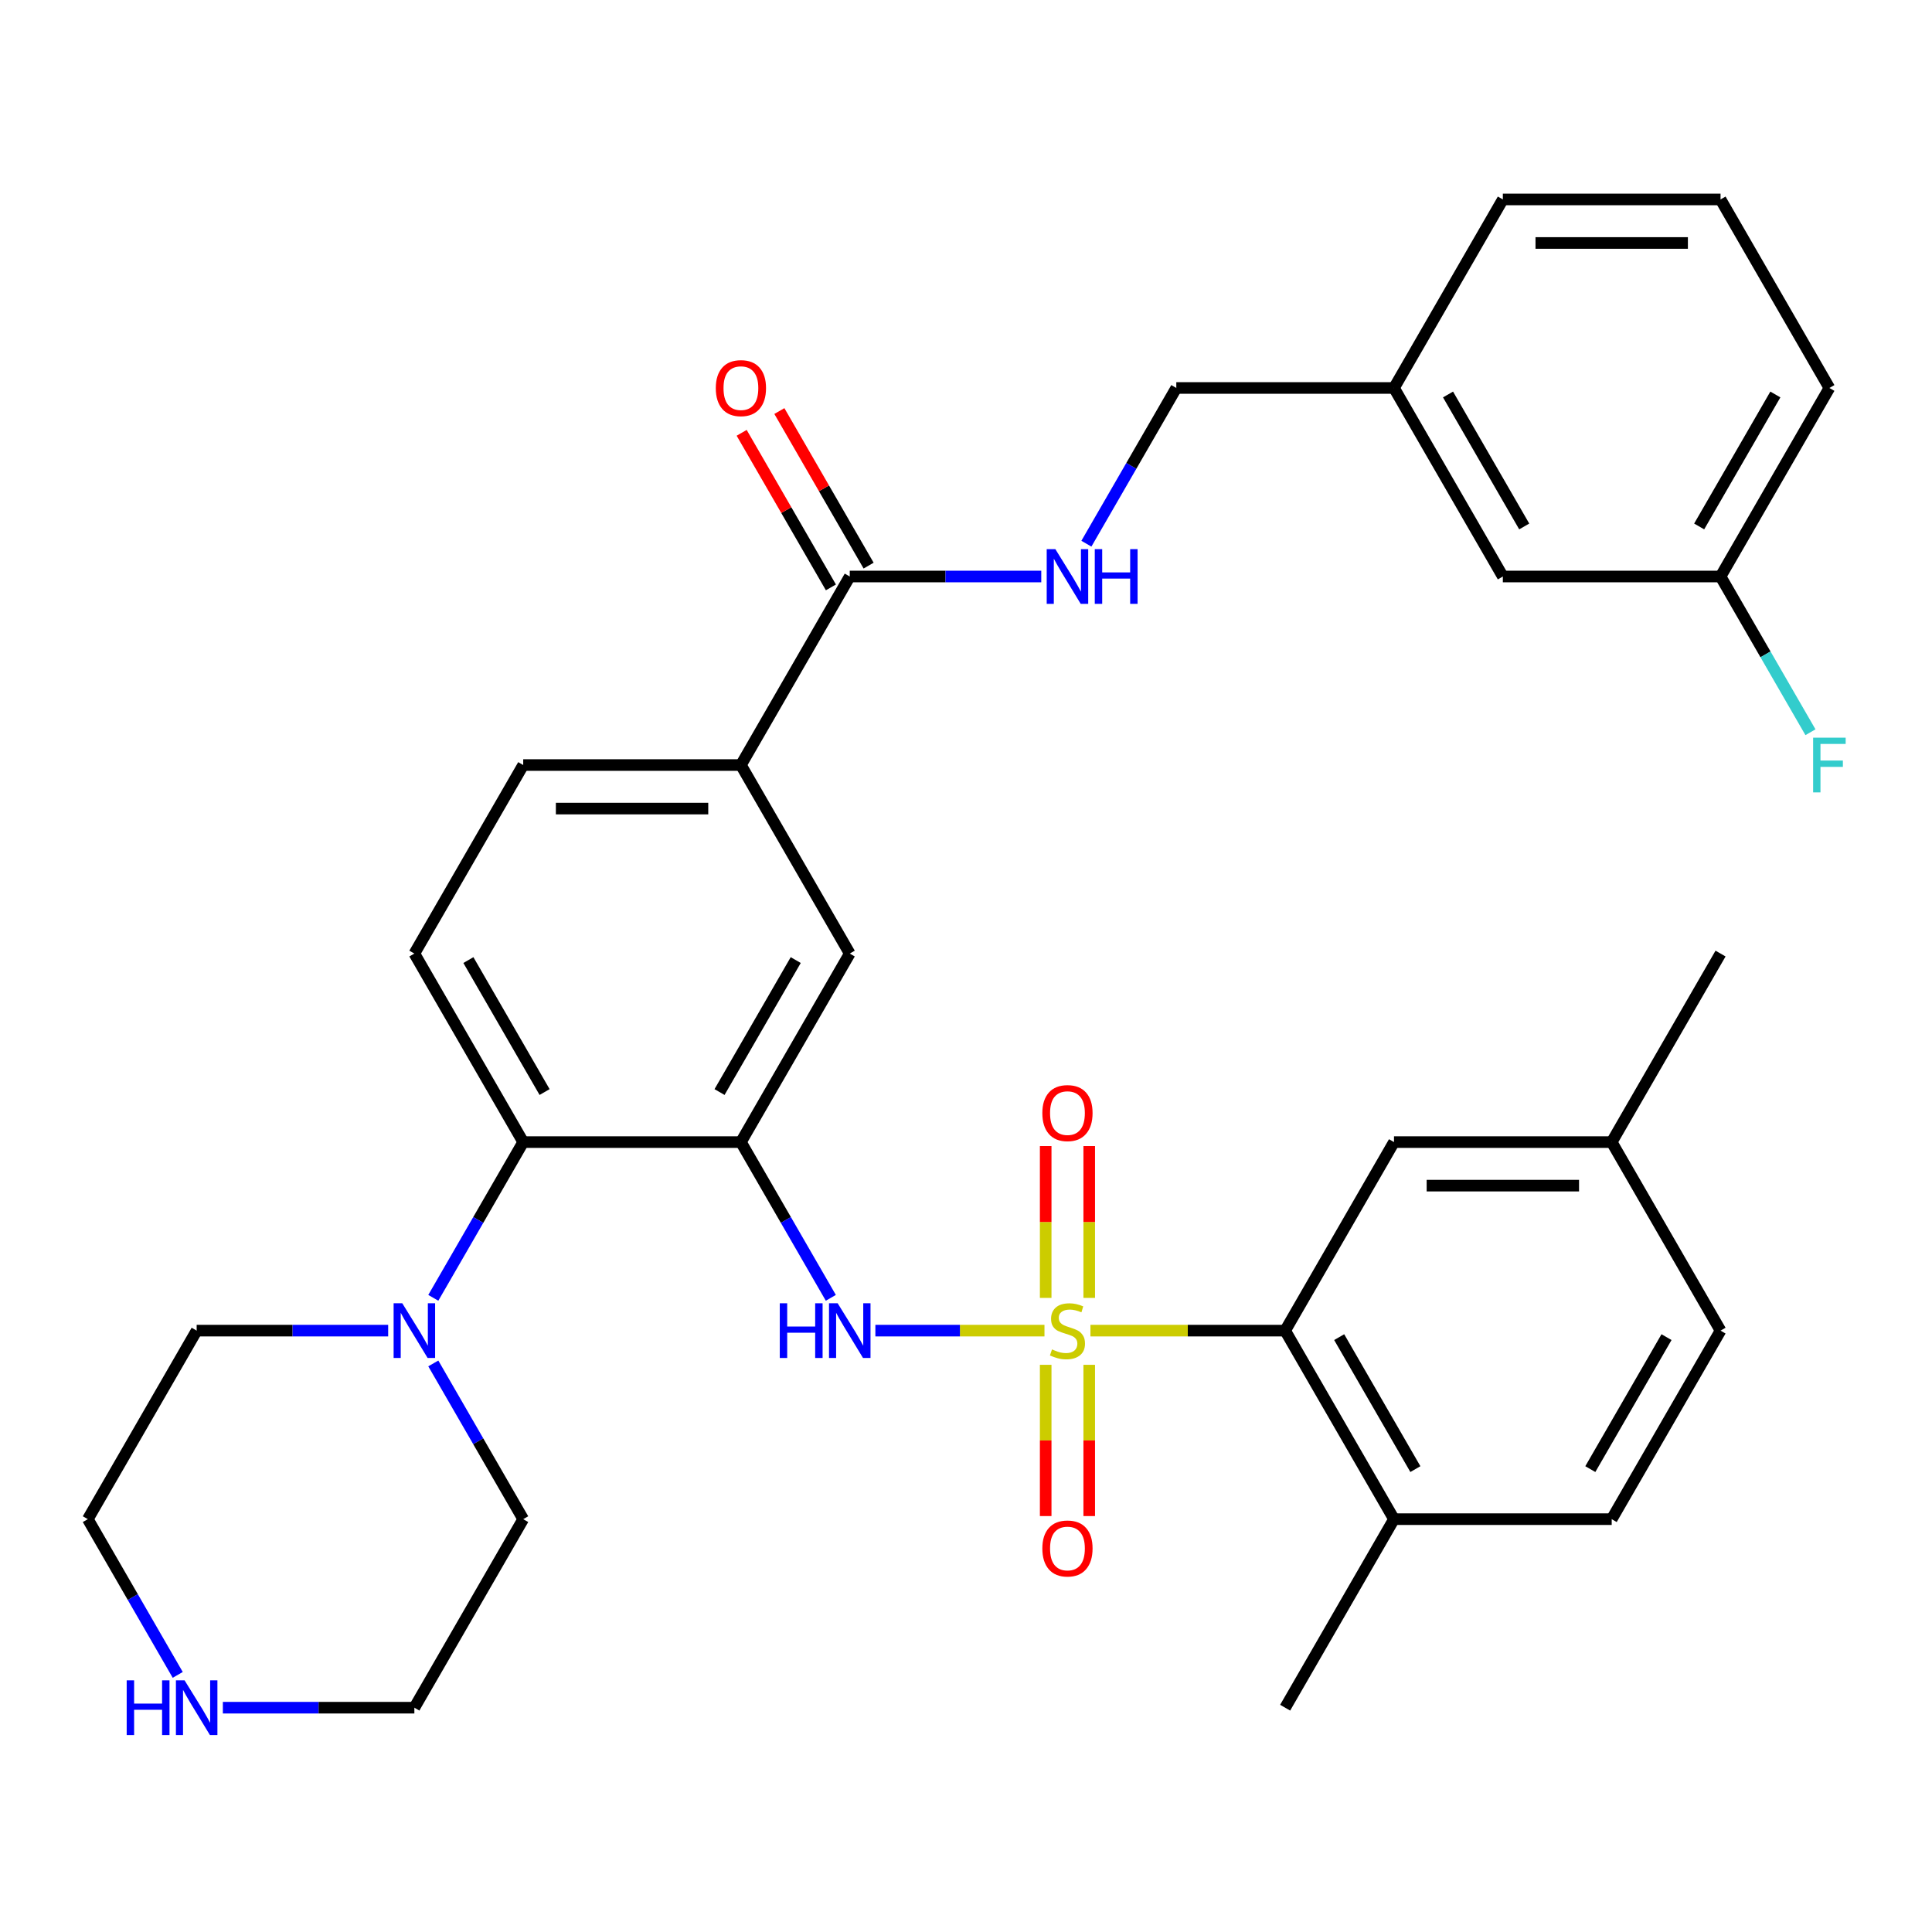 <?xml version='1.0' encoding='iso-8859-1'?>
<svg version='1.1' baseProfile='full'
              xmlns='http://www.w3.org/2000/svg'
                      xmlns:rdkit='http://www.rdkit.org/xml'
                      xmlns:xlink='http://www.w3.org/1999/xlink'
                  xml:space='preserve'
width='1000px' height='1000px' viewBox='0 0 1000 1000'>
<!-- END OF HEADER -->
<rect style='opacity:1.0;fill:#FFFFFF;stroke:none' width='1000' height='1000' x='0' y='0'> </rect>
<path class='bond-1' d='M 540.616,688.731 L 496.854,688.731' style='fill:none;fill-rule:evenodd;stroke:#CCCC00;stroke-width:6px;stroke-linecap:butt;stroke-linejoin:miter;stroke-opacity:1' />
<path class='bond-1' d='M 496.854,688.731 L 453.093,688.731' style='fill:none;fill-rule:evenodd;stroke:#0000FF;stroke-width:6px;stroke-linecap:butt;stroke-linejoin:miter;stroke-opacity:1' />
<path class='bond-2' d='M 564.41,688.731 L 614.801,688.731' style='fill:none;fill-rule:evenodd;stroke:#CCCC00;stroke-width:6px;stroke-linecap:butt;stroke-linejoin:miter;stroke-opacity:1' />
<path class='bond-2' d='M 614.801,688.731 L 665.192,688.731' style='fill:none;fill-rule:evenodd;stroke:#000000;stroke-width:6px;stroke-linecap:butt;stroke-linejoin:miter;stroke-opacity:1' />
<path class='bond-8' d='M 563.781,671.794 L 563.781,632.499' style='fill:none;fill-rule:evenodd;stroke:#CCCC00;stroke-width:6px;stroke-linecap:butt;stroke-linejoin:miter;stroke-opacity:1' />
<path class='bond-8' d='M 563.781,632.499 L 563.781,593.205' style='fill:none;fill-rule:evenodd;stroke:#FF0000;stroke-width:6px;stroke-linecap:butt;stroke-linejoin:miter;stroke-opacity:1' />
<path class='bond-8' d='M 541.245,671.794 L 541.245,632.499' style='fill:none;fill-rule:evenodd;stroke:#CCCC00;stroke-width:6px;stroke-linecap:butt;stroke-linejoin:miter;stroke-opacity:1' />
<path class='bond-8' d='M 541.245,632.499 L 541.245,593.205' style='fill:none;fill-rule:evenodd;stroke:#FF0000;stroke-width:6px;stroke-linecap:butt;stroke-linejoin:miter;stroke-opacity:1' />
<path class='bond-9' d='M 541.245,706.428 L 541.245,745.572' style='fill:none;fill-rule:evenodd;stroke:#CCCC00;stroke-width:6px;stroke-linecap:butt;stroke-linejoin:miter;stroke-opacity:1' />
<path class='bond-9' d='M 541.245,745.572 L 541.245,784.716' style='fill:none;fill-rule:evenodd;stroke:#FF0000;stroke-width:6px;stroke-linecap:butt;stroke-linejoin:miter;stroke-opacity:1' />
<path class='bond-9' d='M 563.781,706.428 L 563.781,745.572' style='fill:none;fill-rule:evenodd;stroke:#CCCC00;stroke-width:6px;stroke-linecap:butt;stroke-linejoin:miter;stroke-opacity:1' />
<path class='bond-9' d='M 563.781,745.572 L 563.781,784.716' style='fill:none;fill-rule:evenodd;stroke:#FF0000;stroke-width:6px;stroke-linecap:butt;stroke-linejoin:miter;stroke-opacity:1' />
<path class='bond-0' d='M 383.493,591.147 L 406.762,631.451' style='fill:none;fill-rule:evenodd;stroke:#000000;stroke-width:6px;stroke-linecap:butt;stroke-linejoin:miter;stroke-opacity:1' />
<path class='bond-0' d='M 406.762,631.451 L 430.032,671.754' style='fill:none;fill-rule:evenodd;stroke:#0000FF;stroke-width:6px;stroke-linecap:butt;stroke-linejoin:miter;stroke-opacity:1' />
<path class='bond-3' d='M 383.493,591.147 L 270.814,591.147' style='fill:none;fill-rule:evenodd;stroke:#000000;stroke-width:6px;stroke-linecap:butt;stroke-linejoin:miter;stroke-opacity:1' />
<path class='bond-6' d='M 383.493,591.147 L 439.833,493.564' style='fill:none;fill-rule:evenodd;stroke:#000000;stroke-width:6px;stroke-linecap:butt;stroke-linejoin:miter;stroke-opacity:1' />
<path class='bond-6' d='M 372.428,565.242 L 411.866,496.934' style='fill:none;fill-rule:evenodd;stroke:#000000;stroke-width:6px;stroke-linecap:butt;stroke-linejoin:miter;stroke-opacity:1' />
<path class='bond-12' d='M 665.192,688.731 L 721.532,786.314' style='fill:none;fill-rule:evenodd;stroke:#000000;stroke-width:6px;stroke-linecap:butt;stroke-linejoin:miter;stroke-opacity:1' />
<path class='bond-12' d='M 693.16,692.1 L 732.598,760.409' style='fill:none;fill-rule:evenodd;stroke:#000000;stroke-width:6px;stroke-linecap:butt;stroke-linejoin:miter;stroke-opacity:1' />
<path class='bond-13' d='M 665.192,688.731 L 721.532,591.147' style='fill:none;fill-rule:evenodd;stroke:#000000;stroke-width:6px;stroke-linecap:butt;stroke-linejoin:miter;stroke-opacity:1' />
<path class='bond-4' d='M 270.814,591.147 L 247.545,631.451' style='fill:none;fill-rule:evenodd;stroke:#000000;stroke-width:6px;stroke-linecap:butt;stroke-linejoin:miter;stroke-opacity:1' />
<path class='bond-4' d='M 247.545,631.451 L 224.276,671.754' style='fill:none;fill-rule:evenodd;stroke:#0000FF;stroke-width:6px;stroke-linecap:butt;stroke-linejoin:miter;stroke-opacity:1' />
<path class='bond-11' d='M 270.814,591.147 L 214.474,493.564' style='fill:none;fill-rule:evenodd;stroke:#000000;stroke-width:6px;stroke-linecap:butt;stroke-linejoin:miter;stroke-opacity:1' />
<path class='bond-11' d='M 281.879,565.242 L 242.442,496.934' style='fill:none;fill-rule:evenodd;stroke:#000000;stroke-width:6px;stroke-linecap:butt;stroke-linejoin:miter;stroke-opacity:1' />
<path class='bond-25' d='M 224.276,705.708 L 247.545,746.011' style='fill:none;fill-rule:evenodd;stroke:#0000FF;stroke-width:6px;stroke-linecap:butt;stroke-linejoin:miter;stroke-opacity:1' />
<path class='bond-25' d='M 247.545,746.011 L 270.814,786.314' style='fill:none;fill-rule:evenodd;stroke:#000000;stroke-width:6px;stroke-linecap:butt;stroke-linejoin:miter;stroke-opacity:1' />
<path class='bond-26' d='M 200.917,688.731 L 151.356,688.731' style='fill:none;fill-rule:evenodd;stroke:#0000FF;stroke-width:6px;stroke-linecap:butt;stroke-linejoin:miter;stroke-opacity:1' />
<path class='bond-26' d='M 151.356,688.731 L 101.794,688.731' style='fill:none;fill-rule:evenodd;stroke:#000000;stroke-width:6px;stroke-linecap:butt;stroke-linejoin:miter;stroke-opacity:1' />
<path class='bond-5' d='M 439.833,298.397 L 383.493,395.981' style='fill:none;fill-rule:evenodd;stroke:#000000;stroke-width:6px;stroke-linecap:butt;stroke-linejoin:miter;stroke-opacity:1' />
<path class='bond-10' d='M 439.833,298.397 L 489.395,298.397' style='fill:none;fill-rule:evenodd;stroke:#000000;stroke-width:6px;stroke-linecap:butt;stroke-linejoin:miter;stroke-opacity:1' />
<path class='bond-10' d='M 489.395,298.397 L 538.956,298.397' style='fill:none;fill-rule:evenodd;stroke:#0000FF;stroke-width:6px;stroke-linecap:butt;stroke-linejoin:miter;stroke-opacity:1' />
<path class='bond-16' d='M 449.592,292.763 L 426.496,252.76' style='fill:none;fill-rule:evenodd;stroke:#000000;stroke-width:6px;stroke-linecap:butt;stroke-linejoin:miter;stroke-opacity:1' />
<path class='bond-16' d='M 426.496,252.76 L 403.4,212.757' style='fill:none;fill-rule:evenodd;stroke:#FF0000;stroke-width:6px;stroke-linecap:butt;stroke-linejoin:miter;stroke-opacity:1' />
<path class='bond-16' d='M 430.075,304.031 L 406.979,264.028' style='fill:none;fill-rule:evenodd;stroke:#000000;stroke-width:6px;stroke-linecap:butt;stroke-linejoin:miter;stroke-opacity:1' />
<path class='bond-16' d='M 406.979,264.028 L 383.883,224.025' style='fill:none;fill-rule:evenodd;stroke:#FF0000;stroke-width:6px;stroke-linecap:butt;stroke-linejoin:miter;stroke-opacity:1' />
<path class='bond-7' d='M 439.833,493.564 L 383.493,395.981' style='fill:none;fill-rule:evenodd;stroke:#000000;stroke-width:6px;stroke-linecap:butt;stroke-linejoin:miter;stroke-opacity:1' />
<path class='bond-15' d='M 383.493,395.981 L 270.814,395.981' style='fill:none;fill-rule:evenodd;stroke:#000000;stroke-width:6px;stroke-linecap:butt;stroke-linejoin:miter;stroke-opacity:1' />
<path class='bond-15' d='M 366.591,418.517 L 287.716,418.517' style='fill:none;fill-rule:evenodd;stroke:#000000;stroke-width:6px;stroke-linecap:butt;stroke-linejoin:miter;stroke-opacity:1' />
<path class='bond-18' d='M 562.314,281.42 L 585.584,241.117' style='fill:none;fill-rule:evenodd;stroke:#0000FF;stroke-width:6px;stroke-linecap:butt;stroke-linejoin:miter;stroke-opacity:1' />
<path class='bond-18' d='M 585.584,241.117 L 608.853,200.814' style='fill:none;fill-rule:evenodd;stroke:#000000;stroke-width:6px;stroke-linecap:butt;stroke-linejoin:miter;stroke-opacity:1' />
<path class='bond-35' d='M 214.474,493.564 L 270.814,395.981' style='fill:none;fill-rule:evenodd;stroke:#000000;stroke-width:6px;stroke-linecap:butt;stroke-linejoin:miter;stroke-opacity:1' />
<path class='bond-17' d='M 721.532,786.314 L 834.212,786.314' style='fill:none;fill-rule:evenodd;stroke:#000000;stroke-width:6px;stroke-linecap:butt;stroke-linejoin:miter;stroke-opacity:1' />
<path class='bond-30' d='M 721.532,786.314 L 665.192,883.898' style='fill:none;fill-rule:evenodd;stroke:#000000;stroke-width:6px;stroke-linecap:butt;stroke-linejoin:miter;stroke-opacity:1' />
<path class='bond-19' d='M 721.532,591.147 L 834.212,591.147' style='fill:none;fill-rule:evenodd;stroke:#000000;stroke-width:6px;stroke-linecap:butt;stroke-linejoin:miter;stroke-opacity:1' />
<path class='bond-19' d='M 738.434,613.683 L 817.31,613.683' style='fill:none;fill-rule:evenodd;stroke:#000000;stroke-width:6px;stroke-linecap:butt;stroke-linejoin:miter;stroke-opacity:1' />
<path class='bond-14' d='M 91.993,866.921 L 68.724,826.618' style='fill:none;fill-rule:evenodd;stroke:#0000FF;stroke-width:6px;stroke-linecap:butt;stroke-linejoin:miter;stroke-opacity:1' />
<path class='bond-14' d='M 68.724,826.618 L 45.455,786.314' style='fill:none;fill-rule:evenodd;stroke:#000000;stroke-width:6px;stroke-linecap:butt;stroke-linejoin:miter;stroke-opacity:1' />
<path class='bond-36' d='M 115.351,883.898 L 164.913,883.898' style='fill:none;fill-rule:evenodd;stroke:#0000FF;stroke-width:6px;stroke-linecap:butt;stroke-linejoin:miter;stroke-opacity:1' />
<path class='bond-36' d='M 164.913,883.898 L 214.474,883.898' style='fill:none;fill-rule:evenodd;stroke:#000000;stroke-width:6px;stroke-linecap:butt;stroke-linejoin:miter;stroke-opacity:1' />
<path class='bond-34' d='M 834.212,786.314 L 890.552,688.731' style='fill:none;fill-rule:evenodd;stroke:#000000;stroke-width:6px;stroke-linecap:butt;stroke-linejoin:miter;stroke-opacity:1' />
<path class='bond-34' d='M 823.146,760.409 L 862.584,692.1' style='fill:none;fill-rule:evenodd;stroke:#000000;stroke-width:6px;stroke-linecap:butt;stroke-linejoin:miter;stroke-opacity:1' />
<path class='bond-22' d='M 608.853,200.814 L 721.532,200.814' style='fill:none;fill-rule:evenodd;stroke:#000000;stroke-width:6px;stroke-linecap:butt;stroke-linejoin:miter;stroke-opacity:1' />
<path class='bond-23' d='M 834.212,591.147 L 890.552,688.731' style='fill:none;fill-rule:evenodd;stroke:#000000;stroke-width:6px;stroke-linecap:butt;stroke-linejoin:miter;stroke-opacity:1' />
<path class='bond-33' d='M 834.212,591.147 L 890.552,493.564' style='fill:none;fill-rule:evenodd;stroke:#000000;stroke-width:6px;stroke-linecap:butt;stroke-linejoin:miter;stroke-opacity:1' />
<path class='bond-20' d='M 777.872,298.397 L 721.532,200.814' style='fill:none;fill-rule:evenodd;stroke:#000000;stroke-width:6px;stroke-linecap:butt;stroke-linejoin:miter;stroke-opacity:1' />
<path class='bond-20' d='M 788.938,272.492 L 749.5,204.183' style='fill:none;fill-rule:evenodd;stroke:#000000;stroke-width:6px;stroke-linecap:butt;stroke-linejoin:miter;stroke-opacity:1' />
<path class='bond-21' d='M 777.872,298.397 L 890.552,298.397' style='fill:none;fill-rule:evenodd;stroke:#000000;stroke-width:6px;stroke-linecap:butt;stroke-linejoin:miter;stroke-opacity:1' />
<path class='bond-24' d='M 890.552,298.397 L 913.821,338.7' style='fill:none;fill-rule:evenodd;stroke:#000000;stroke-width:6px;stroke-linecap:butt;stroke-linejoin:miter;stroke-opacity:1' />
<path class='bond-24' d='M 913.821,338.7 L 937.09,379.004' style='fill:none;fill-rule:evenodd;stroke:#33CCCC;stroke-width:6px;stroke-linecap:butt;stroke-linejoin:miter;stroke-opacity:1' />
<path class='bond-37' d='M 890.552,298.397 L 946.891,200.814' style='fill:none;fill-rule:evenodd;stroke:#000000;stroke-width:6px;stroke-linecap:butt;stroke-linejoin:miter;stroke-opacity:1' />
<path class='bond-37' d='M 879.486,272.492 L 918.924,204.183' style='fill:none;fill-rule:evenodd;stroke:#000000;stroke-width:6px;stroke-linecap:butt;stroke-linejoin:miter;stroke-opacity:1' />
<path class='bond-32' d='M 721.532,200.814 L 777.872,103.23' style='fill:none;fill-rule:evenodd;stroke:#000000;stroke-width:6px;stroke-linecap:butt;stroke-linejoin:miter;stroke-opacity:1' />
<path class='bond-28' d='M 270.814,786.314 L 214.474,883.898' style='fill:none;fill-rule:evenodd;stroke:#000000;stroke-width:6px;stroke-linecap:butt;stroke-linejoin:miter;stroke-opacity:1' />
<path class='bond-27' d='M 101.794,688.731 L 45.455,786.314' style='fill:none;fill-rule:evenodd;stroke:#000000;stroke-width:6px;stroke-linecap:butt;stroke-linejoin:miter;stroke-opacity:1' />
<path class='bond-29' d='M 890.552,103.23 L 777.872,103.23' style='fill:none;fill-rule:evenodd;stroke:#000000;stroke-width:6px;stroke-linecap:butt;stroke-linejoin:miter;stroke-opacity:1' />
<path class='bond-29' d='M 873.65,125.766 L 794.774,125.766' style='fill:none;fill-rule:evenodd;stroke:#000000;stroke-width:6px;stroke-linecap:butt;stroke-linejoin:miter;stroke-opacity:1' />
<path class='bond-31' d='M 890.552,103.23 L 946.891,200.814' style='fill:none;fill-rule:evenodd;stroke:#000000;stroke-width:6px;stroke-linecap:butt;stroke-linejoin:miter;stroke-opacity:1' />
<path  class='atom-0' d='M 544.513 698.451
Q 544.833 698.571, 546.153 699.131
Q 547.473 699.691, 548.913 700.051
Q 550.393 700.371, 551.833 700.371
Q 554.513 700.371, 556.073 699.091
Q 557.633 697.771, 557.633 695.491
Q 557.633 693.931, 556.833 692.971
Q 556.073 692.011, 554.873 691.491
Q 553.673 690.971, 551.673 690.371
Q 549.153 689.611, 547.633 688.891
Q 546.153 688.171, 545.073 686.651
Q 544.033 685.131, 544.033 682.571
Q 544.033 679.011, 546.433 676.811
Q 548.873 674.611, 553.673 674.611
Q 556.953 674.611, 560.673 676.171
L 559.753 679.251
Q 556.353 677.851, 553.793 677.851
Q 551.033 677.851, 549.513 679.011
Q 547.993 680.131, 548.033 682.091
Q 548.033 683.611, 548.793 684.531
Q 549.593 685.451, 550.713 685.971
Q 551.873 686.491, 553.793 687.091
Q 556.353 687.891, 557.873 688.691
Q 559.393 689.491, 560.473 691.131
Q 561.593 692.731, 561.593 695.491
Q 561.593 699.411, 558.953 701.531
Q 556.353 703.611, 551.993 703.611
Q 549.473 703.611, 547.553 703.051
Q 545.673 702.531, 543.433 701.611
L 544.513 698.451
' fill='#CCCC00'/>
<path  class='atom-2' d='M 403.613 674.571
L 407.453 674.571
L 407.453 686.611
L 421.933 686.611
L 421.933 674.571
L 425.773 674.571
L 425.773 702.891
L 421.933 702.891
L 421.933 689.811
L 407.453 689.811
L 407.453 702.891
L 403.613 702.891
L 403.613 674.571
' fill='#0000FF'/>
<path  class='atom-2' d='M 433.573 674.571
L 442.853 689.571
Q 443.773 691.051, 445.253 693.731
Q 446.733 696.411, 446.813 696.571
L 446.813 674.571
L 450.573 674.571
L 450.573 702.891
L 446.693 702.891
L 436.733 686.491
Q 435.573 684.571, 434.333 682.371
Q 433.133 680.171, 432.773 679.491
L 432.773 702.891
L 429.093 702.891
L 429.093 674.571
L 433.573 674.571
' fill='#0000FF'/>
<path  class='atom-5' d='M 208.214 674.571
L 217.494 689.571
Q 218.414 691.051, 219.894 693.731
Q 221.374 696.411, 221.454 696.571
L 221.454 674.571
L 225.214 674.571
L 225.214 702.891
L 221.334 702.891
L 211.374 686.491
Q 210.214 684.571, 208.974 682.371
Q 207.774 680.171, 207.414 679.491
L 207.414 702.891
L 203.734 702.891
L 203.734 674.571
L 208.214 674.571
' fill='#0000FF'/>
<path  class='atom-9' d='M 539.513 576.131
Q 539.513 569.331, 542.873 565.531
Q 546.233 561.731, 552.513 561.731
Q 558.793 561.731, 562.153 565.531
Q 565.513 569.331, 565.513 576.131
Q 565.513 583.011, 562.113 586.931
Q 558.713 590.811, 552.513 590.811
Q 546.273 590.811, 542.873 586.931
Q 539.513 583.051, 539.513 576.131
M 552.513 587.611
Q 556.833 587.611, 559.153 584.731
Q 561.513 581.811, 561.513 576.131
Q 561.513 570.571, 559.153 567.771
Q 556.833 564.931, 552.513 564.931
Q 548.193 564.931, 545.833 567.731
Q 543.513 570.531, 543.513 576.131
Q 543.513 581.851, 545.833 584.731
Q 548.193 587.611, 552.513 587.611
' fill='#FF0000'/>
<path  class='atom-10' d='M 539.513 801.491
Q 539.513 794.691, 542.873 790.891
Q 546.233 787.091, 552.513 787.091
Q 558.793 787.091, 562.153 790.891
Q 565.513 794.691, 565.513 801.491
Q 565.513 808.371, 562.113 812.291
Q 558.713 816.171, 552.513 816.171
Q 546.273 816.171, 542.873 812.291
Q 539.513 808.411, 539.513 801.491
M 552.513 812.971
Q 556.833 812.971, 559.153 810.091
Q 561.513 807.171, 561.513 801.491
Q 561.513 795.931, 559.153 793.131
Q 556.833 790.291, 552.513 790.291
Q 548.193 790.291, 545.833 793.091
Q 543.513 795.891, 543.513 801.491
Q 543.513 807.211, 545.833 810.091
Q 548.193 812.971, 552.513 812.971
' fill='#FF0000'/>
<path  class='atom-11' d='M 546.253 284.237
L 555.533 299.237
Q 556.453 300.717, 557.933 303.397
Q 559.413 306.077, 559.493 306.237
L 559.493 284.237
L 563.253 284.237
L 563.253 312.557
L 559.373 312.557
L 549.413 296.157
Q 548.253 294.237, 547.013 292.037
Q 545.813 289.837, 545.453 289.157
L 545.453 312.557
L 541.773 312.557
L 541.773 284.237
L 546.253 284.237
' fill='#0000FF'/>
<path  class='atom-11' d='M 566.653 284.237
L 570.493 284.237
L 570.493 296.277
L 584.973 296.277
L 584.973 284.237
L 588.813 284.237
L 588.813 312.557
L 584.973 312.557
L 584.973 299.477
L 570.493 299.477
L 570.493 312.557
L 566.653 312.557
L 566.653 284.237
' fill='#0000FF'/>
<path  class='atom-15' d='M 65.574 869.738
L 69.414 869.738
L 69.414 881.778
L 83.894 881.778
L 83.894 869.738
L 87.734 869.738
L 87.734 898.058
L 83.894 898.058
L 83.894 884.978
L 69.414 884.978
L 69.414 898.058
L 65.574 898.058
L 65.574 869.738
' fill='#0000FF'/>
<path  class='atom-15' d='M 95.534 869.738
L 104.814 884.738
Q 105.734 886.218, 107.214 888.898
Q 108.694 891.578, 108.774 891.738
L 108.774 869.738
L 112.534 869.738
L 112.534 898.058
L 108.654 898.058
L 98.694 881.658
Q 97.534 879.738, 96.294 877.538
Q 95.094 875.338, 94.734 874.658
L 94.734 898.058
L 91.054 898.058
L 91.054 869.738
L 95.534 869.738
' fill='#0000FF'/>
<path  class='atom-17' d='M 370.493 200.894
Q 370.493 194.094, 373.853 190.294
Q 377.213 186.494, 383.493 186.494
Q 389.773 186.494, 393.133 190.294
Q 396.493 194.094, 396.493 200.894
Q 396.493 207.774, 393.093 211.694
Q 389.693 215.574, 383.493 215.574
Q 377.253 215.574, 373.853 211.694
Q 370.493 207.814, 370.493 200.894
M 383.493 212.374
Q 387.813 212.374, 390.133 209.494
Q 392.493 206.574, 392.493 200.894
Q 392.493 195.334, 390.133 192.534
Q 387.813 189.694, 383.493 189.694
Q 379.173 189.694, 376.813 192.494
Q 374.493 195.294, 374.493 200.894
Q 374.493 206.614, 376.813 209.494
Q 379.173 212.374, 383.493 212.374
' fill='#FF0000'/>
<path  class='atom-25' d='M 938.471 381.821
L 955.311 381.821
L 955.311 385.061
L 942.271 385.061
L 942.271 393.661
L 953.871 393.661
L 953.871 396.941
L 942.271 396.941
L 942.271 410.141
L 938.471 410.141
L 938.471 381.821
' fill='#33CCCC'/>
</svg>
